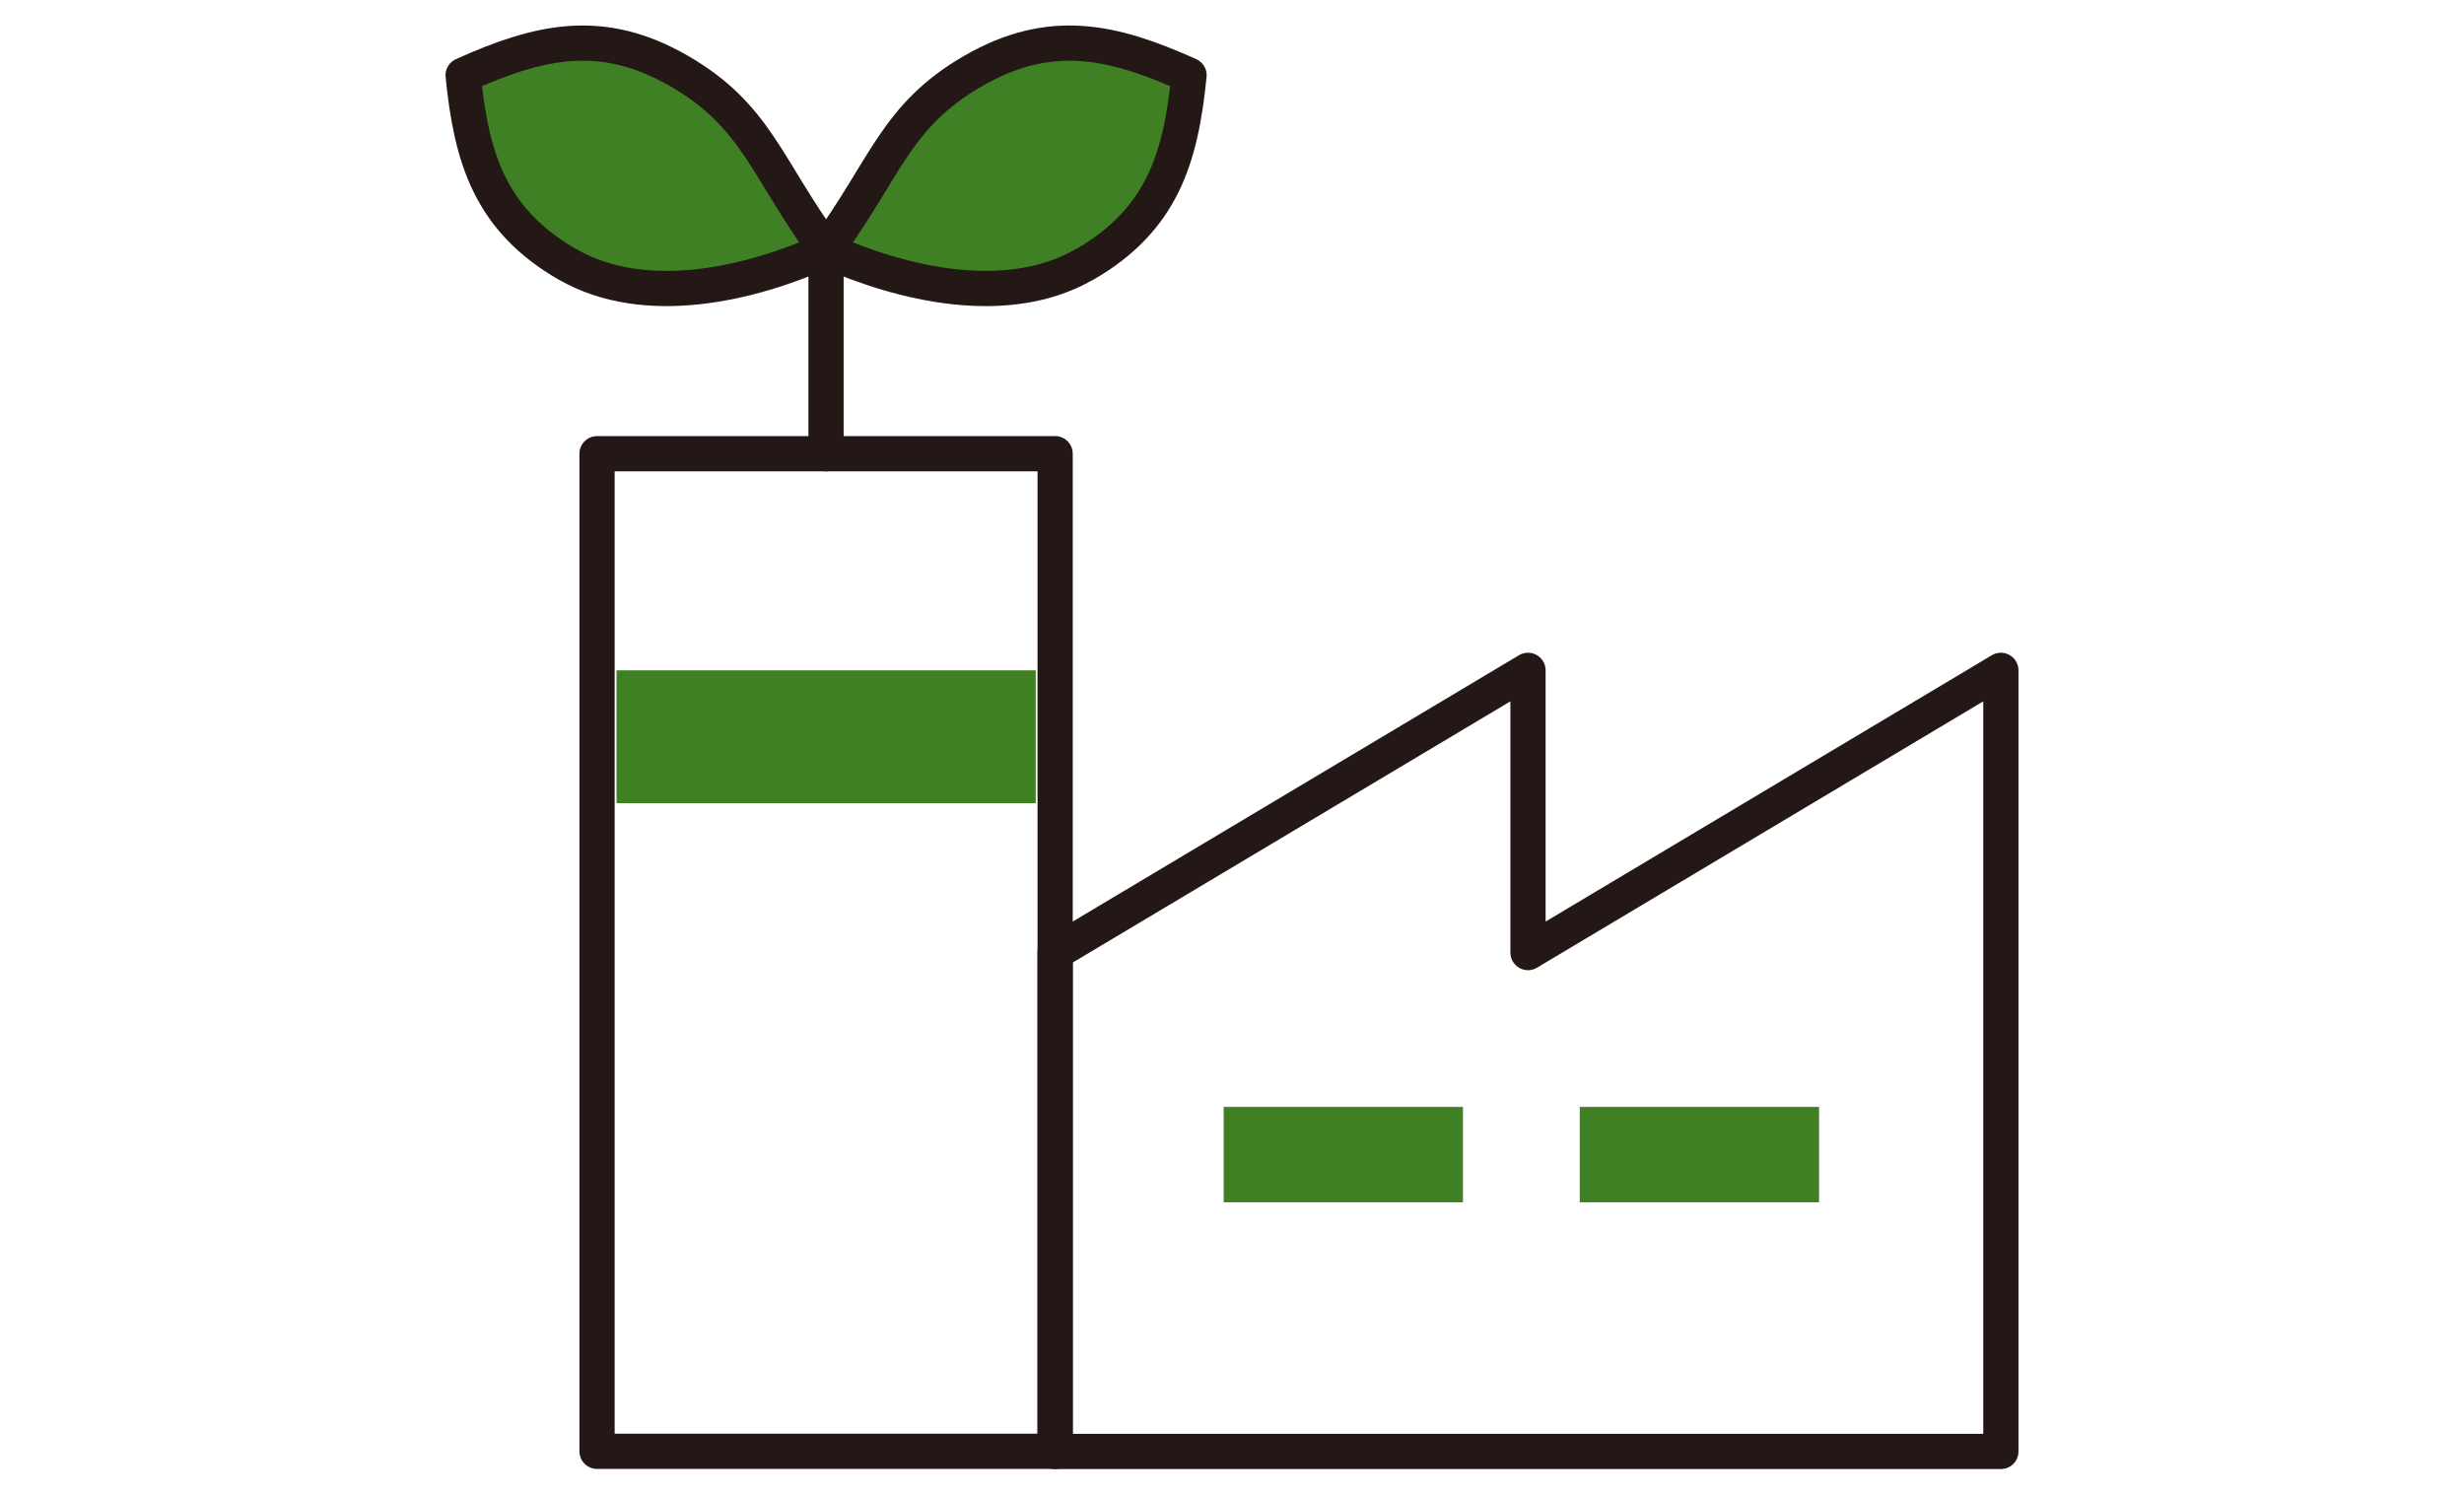 <?xml version="1.0" encoding="UTF-8"?>
<svg id="_レイヤー_2" data-name="レイヤー 2" xmlns="http://www.w3.org/2000/svg" width="209.94" height="127.35" viewBox="0 0 209.94 127.35">
  <defs>
    <style>
      .cls-1, .cls-2 {
        stroke-width: 0px;
      }

      .cls-1, .cls-3 {
        fill: none;
      }

      .cls-2, .cls-4 {
        fill: #408025;
      }

      .cls-3, .cls-4 {
        stroke: #231815;
        stroke-linecap: round;
        stroke-linejoin: round;
        stroke-width: 3px;
      }
    </style>
  </defs>
  <g id="_レイヤー_1-2" data-name="レイヤー 1">
    <g>
      <g>
        <rect class="cls-2" x="52.53" y="57.12" width="35.72" height="11.32"/>
        <rect class="cls-3" x="50.87" y="38.66" width="39.03" height="85.01"/>
        <polygon class="cls-3" points="130.19 81.17 130.19 57.12 89.9 81.17 89.9 123.68 170.48 123.68 170.48 57.12 130.19 81.17"/>
        <rect class="cls-2" x="104.26" y="94.32" width="20.39" height="8.13"/>
        <rect class="cls-2" x="134.6" y="94.32" width="20.39" height="8.13"/>
        <g>
          <path class="cls-4" d="M48.35,22.53c-6.6-3.81-8.19-9.07-8.89-16.12,6.46-2.91,11.8-4.17,18.4-.36,6.6,3.81,7.4,8.23,12.53,15.26-6.46,2.91-15.43,5.03-22.04,1.21Z"/>
          <path class="cls-4" d="M92.42,22.53c6.6-3.81,8.19-9.07,8.89-16.12-6.46-2.91-11.8-4.17-18.4-.36-6.6,3.81-7.4,8.23-12.53,15.26,6.46,2.91,15.43,5.03,22.04,1.21Z"/>
          <line class="cls-3" x1="70.38" y1="22.76" x2="70.38" y2="38.66"/>
        </g>
      </g>
      <rect class="cls-1" width="209.94" height="127.35"/>
    </g>
  </g>
</svg>